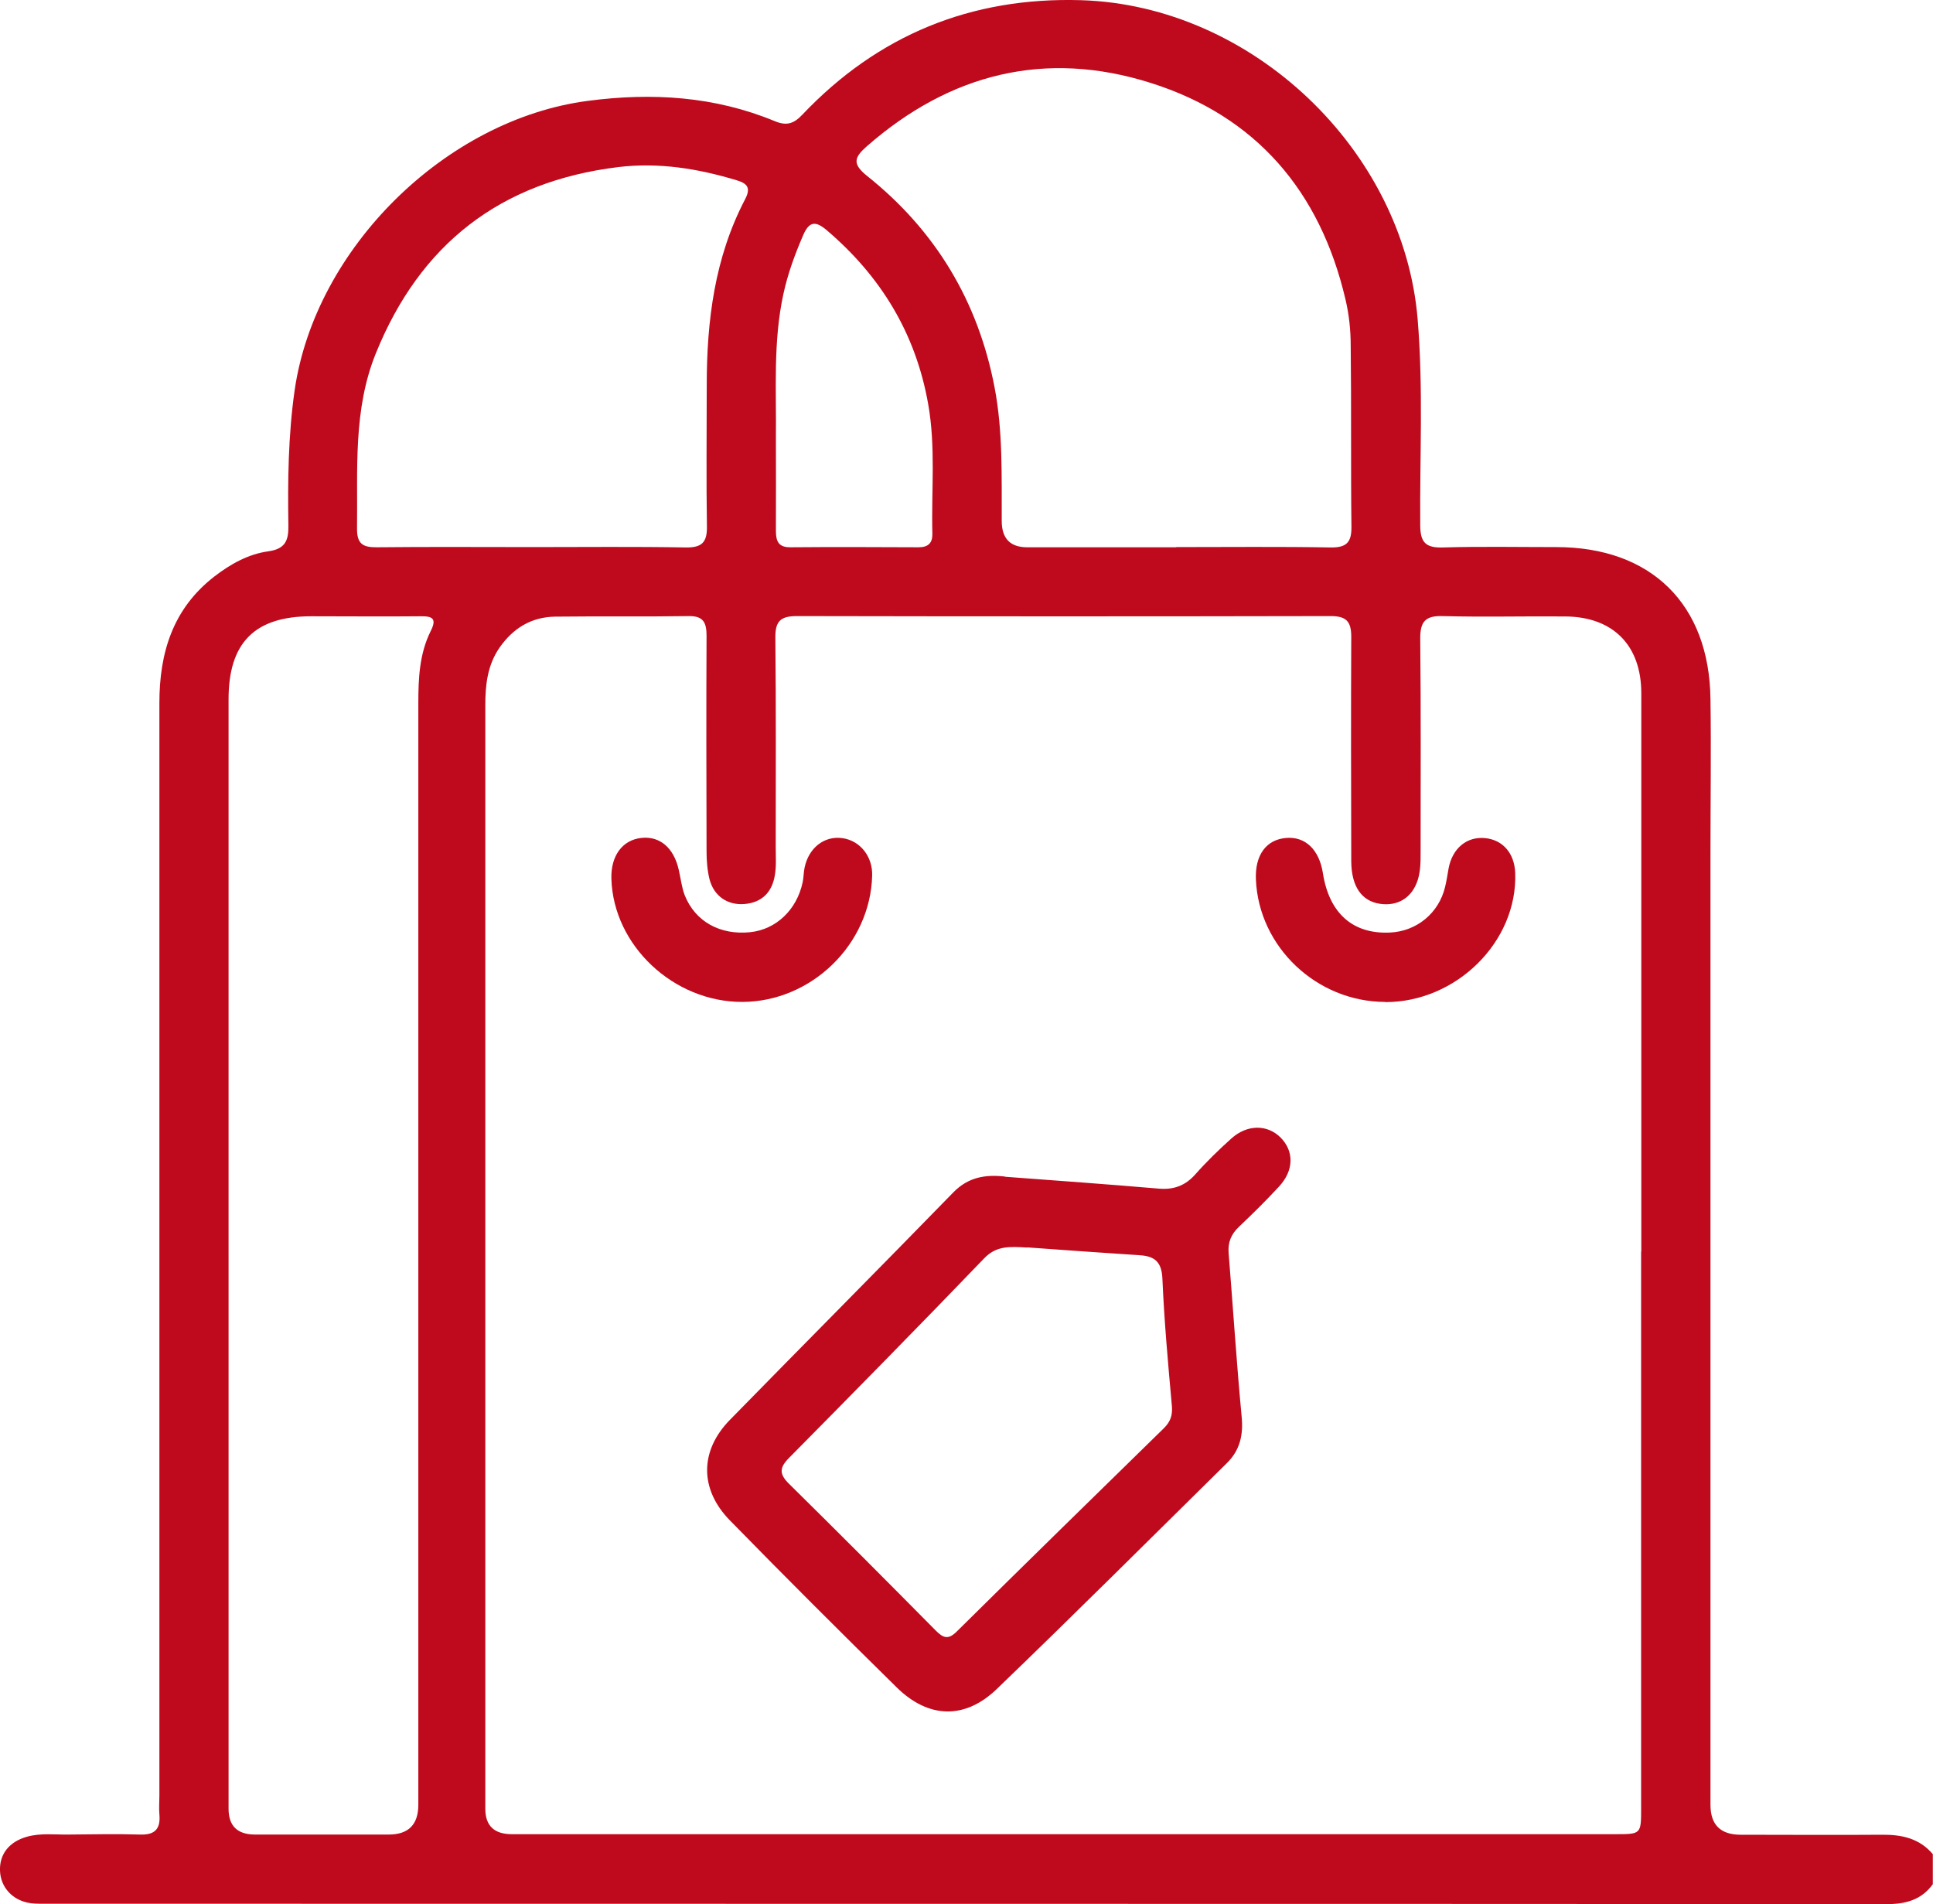 <?xml version="1.0" encoding="UTF-8"?>
<svg id="Capa_2" data-name="Capa 2" xmlns="http://www.w3.org/2000/svg" viewBox="0 0 105.63 104.04">
  <defs>
    <style>
      .cls-1 {
        fill: #bf0a1d;
      }
    </style>
  </defs>
  <g id="Capa_1-2" data-name="Capa 1">
    <g>
      <path class="cls-1" d="M105.63,102.93c-.62,.86-1.47,1.1-2.51,1.1-33.5-.02-67-.01-100.51-.02-.31,0-.62,.01-.93-.03-.98-.13-1.65-.86-1.68-1.78-.03-.91,.51-1.58,1.47-1.85,.74-.21,1.5-.11,2.26-.12,1.31-.01,2.61-.04,3.92,0,.82,.03,1.13-.31,1.06-1.1-.03-.34,0-.69,0-1.03,0-19.9,0-39.79,0-59.69,0-2.74,.73-5.15,3-6.91,.88-.68,1.86-1.23,2.96-1.38,.91-.13,1.1-.58,1.09-1.39-.04-2.47-.01-4.94,.34-7.4,1.12-7.78,8.27-14.81,16.03-15.82,3.51-.46,6.92-.25,10.21,1.11,.65,.27,1.04,.14,1.51-.36C47.97,1.92,53.06-.17,59.07,.01c9.34,.28,17.64,8.18,18.4,17.45,.31,3.74,.11,7.49,.14,11.23,0,.96,.31,1.25,1.25,1.22,2.06-.06,4.12-.02,6.18-.02,5.19,0,8.37,3.12,8.43,8.31,.04,2.78,0,5.57,0,8.35,0,17.35,0,34.7,0,52.06q0,1.63,1.65,1.63c2.58,0,5.15,.02,7.73,0,1.08-.01,2.04,.2,2.77,1.06v1.65Zm-15.94-34.54c0-10.17,0-20.34,0-30.51,0-2.63-1.55-4.18-4.15-4.2-2.23-.02-4.47,.04-6.7-.02-.96-.03-1.24,.31-1.23,1.25,.04,3.88,.02,7.77,.02,11.65,0,.52,0,1.03-.16,1.53-.31,.95-1.07,1.43-2.06,1.29-1-.15-1.56-.94-1.57-2.32-.01-4.09-.02-8.18,0-12.27,0-.85-.28-1.13-1.13-1.13-9.72,.02-19.45,.02-29.17,0-.91,0-1.18,.3-1.17,1.19,.04,3.81,.02,7.63,.02,11.44,0,.51,.04,1.04-.05,1.54-.15,.91-.7,1.48-1.65,1.56-.93,.08-1.68-.43-1.92-1.36-.12-.49-.16-1.02-.16-1.53-.01-3.92-.02-7.83,0-11.75,0-.69-.14-1.1-.96-1.09-2.44,.04-4.88,0-7.32,.03-1.29,.02-2.29,.63-3.03,1.69-.66,.95-.78,2.03-.78,3.14,0,20.1,0,40.2,0,60.3q0,1.39,1.45,1.39c20.1,0,40.2,0,60.3,0,1.41,0,1.41,0,1.41-1.43,0-10.14,0-20.27,0-30.41Zm-77.2-.08c0,10.17,0,20.34,0,30.51q0,1.4,1.43,1.41c2.44,0,4.88,0,7.32,0q1.62,0,1.62-1.63c0-20.06,0-40.12,0-60.19,0-1.35,.06-2.69,.67-3.92,.34-.67,.14-.83-.54-.82-1.99,.02-3.98,0-5.98,0-3.09,0-4.52,1.44-4.52,4.54,0,10.03,0,20.06,0,30.09ZM64.28,29.89c2.82,0,5.63-.03,8.45,.02,.86,.01,1.13-.29,1.12-1.13-.04-3.3,0-6.59-.04-9.89,0-.85-.09-1.72-.29-2.55-1.38-5.88-4.87-9.99-10.64-11.81-5.75-1.82-10.97-.52-15.52,3.47-.68,.6-.8,.95,.02,1.61,3.74,2.98,6.07,6.85,6.97,11.56,.46,2.41,.38,4.85,.39,7.29q0,1.44,1.39,1.44c2.71,0,5.43,0,8.14,0Zm-35.14,0c2.78,0,5.56-.03,8.35,.02,.85,.01,1.15-.27,1.14-1.12-.04-2.58-.01-5.15-.01-7.73,0-3.54,.43-6.99,2.1-10.18,.32-.61,.12-.86-.46-1.03-2.12-.64-4.26-.99-6.49-.72-6.42,.79-10.81,4.2-13.23,10.17-1.25,3.08-.99,6.34-1.03,9.56-.01,.85,.31,1.05,1.09,1.04,2.85-.03,5.7-.01,8.55-.01Zm13.26-5.94c0,1.68,.01,3.37,0,5.05,0,.57,.14,.91,.8,.9,2.33-.02,4.67-.01,7,0,.52,0,.76-.23,.75-.74-.06-2.36,.19-4.74-.23-7.09-.68-3.85-2.58-6.97-5.54-9.49-.59-.5-.95-.52-1.29,.27-.45,1.04-.84,2.1-1.08,3.21-.57,2.61-.38,5.26-.41,7.9Z"/>
      <path class="cls-1" d="M54.91,64.29c2.8,.21,5.61,.41,8.41,.65,.82,.07,1.45-.16,2-.78,.61-.69,1.28-1.34,1.97-1.96,.87-.78,1.97-.77,2.69-.05,.74,.75,.73,1.79-.08,2.67-.7,.76-1.43,1.48-2.18,2.19-.44,.41-.63,.86-.58,1.46,.24,2.97,.43,5.95,.71,8.92,.1,1-.09,1.84-.8,2.54-4.18,4.12-8.34,8.27-12.57,12.34-1.75,1.69-3.75,1.63-5.49-.09-3.06-3.01-6.1-6.04-9.1-9.11-1.67-1.7-1.66-3.81,0-5.5,4.06-4.15,8.15-8.26,12.2-12.42,.82-.84,1.75-.99,2.83-.87Zm1.23,3.87c-.99-.06-1.7-.1-2.36,.59-3.52,3.66-7.09,7.29-10.66,10.9-.54,.54-.54,.89,0,1.42,2.69,2.65,5.36,5.33,8.01,8.01,.42,.42,.69,.52,1.16,.05,3.76-3.72,7.54-7.41,11.32-11.11,.34-.34,.47-.68,.43-1.19-.21-2.32-.42-4.65-.52-6.98-.04-.91-.43-1.22-1.23-1.27-2.12-.14-4.24-.29-6.16-.43Z"/>
      <path class="cls-1" d="M40.57,54.74c-3.76,.01-7.05-3.08-7.16-6.72-.04-1.26,.6-2.13,1.64-2.24,1.01-.11,1.77,.54,2.04,1.74,.11,.47,.16,.96,.33,1.4,.58,1.44,1.94,2.18,3.58,2.01,1.41-.15,2.54-1.22,2.86-2.72,.06-.27,.05-.55,.11-.82,.23-1.08,1.08-1.73,2.05-1.6,.98,.13,1.67,1,1.64,2.05-.1,3.76-3.32,6.89-7.1,6.9Z"/>
      <path class="cls-1" d="M75.69,54.74c-3.74-.01-6.9-3-7.06-6.68-.06-1.35,.57-2.2,1.67-2.28,1.04-.08,1.79,.65,1.99,1.92,.34,2.19,1.63,3.34,3.65,3.25,1.47-.06,2.69-1.06,3.03-2.5,.08-.33,.13-.67,.19-1.01,.21-1.1,1-1.75,2-1.65,.97,.1,1.6,.83,1.64,1.91,.13,3.75-3.22,7.06-7.11,7.05Z"/>
    </g>
  </g>
</svg>